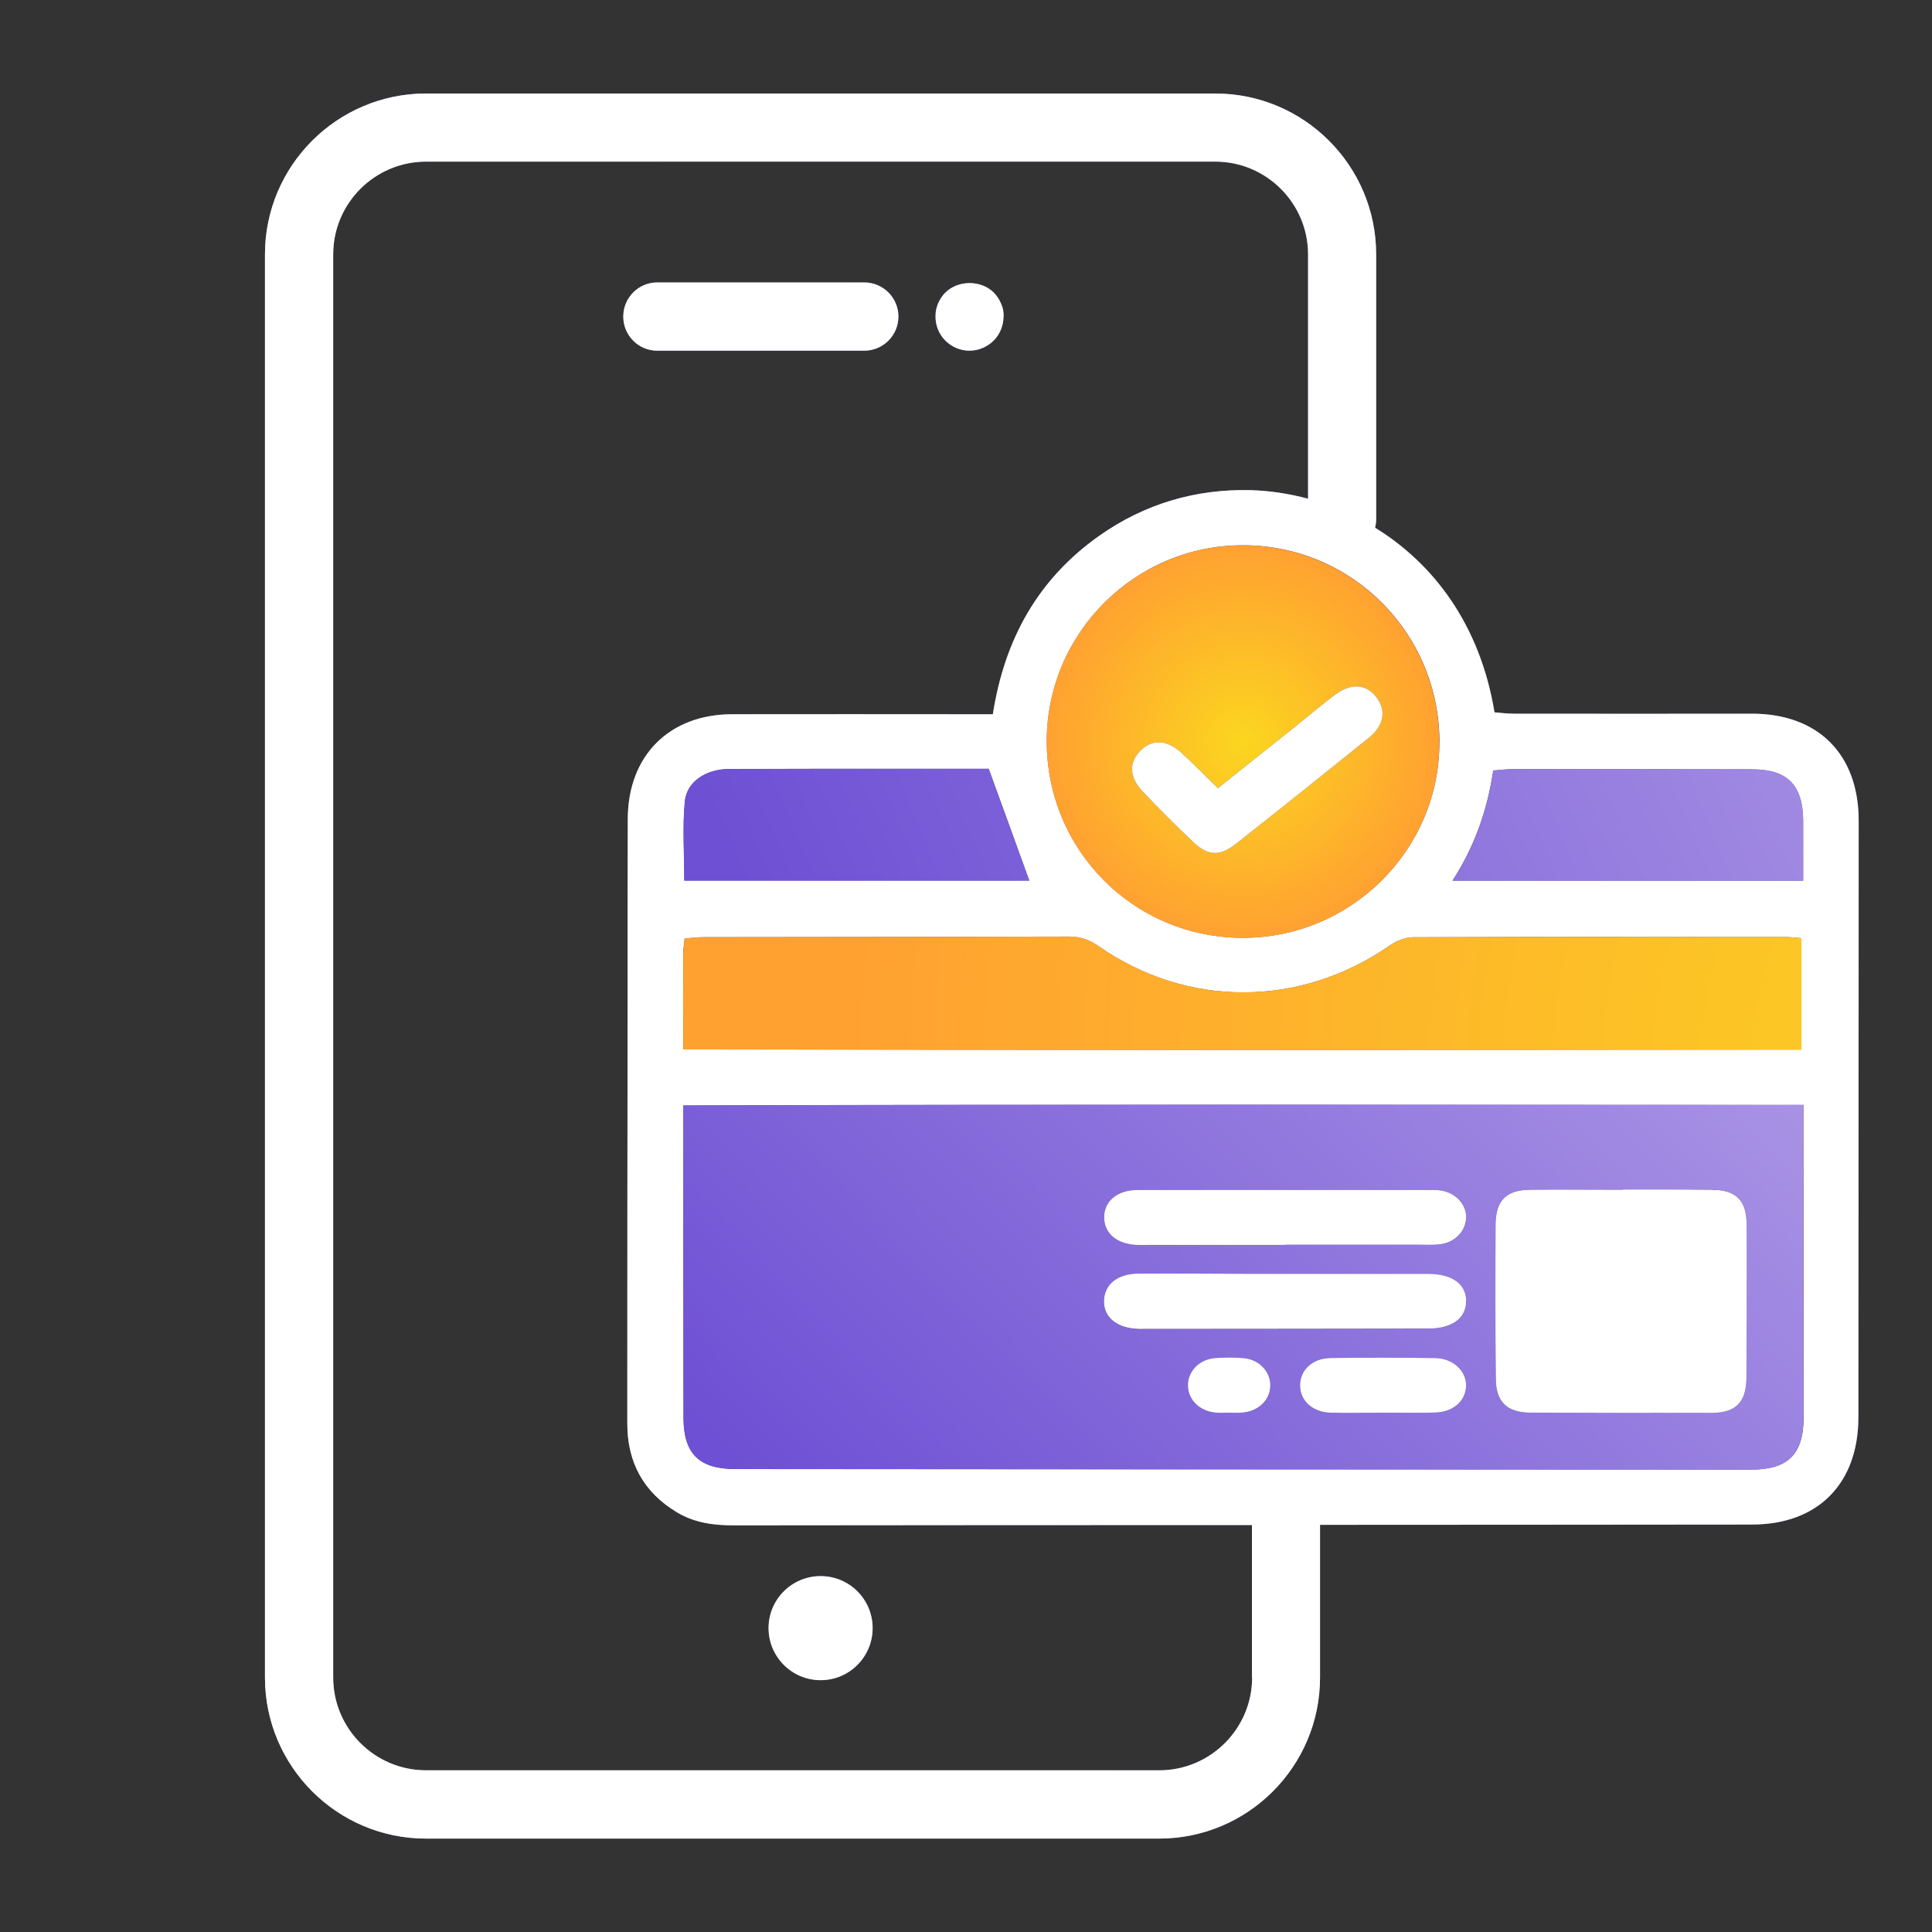 <svg xmlns="http://www.w3.org/2000/svg" xmlns:xlink="http://www.w3.org/1999/xlink" id="a" viewBox="0 0 200 200"><rect x="0" y="0" width="200" height="200" fill="#333333" stroke="none"/><defs><style>.l{fill:#fff;}.m{fill:url(#c);}.n{fill:url(#f);}.o{fill:url(#g);}.p{fill:url(#b);}.q{fill:url(#i);}.r{fill:url(#h);}.s{fill:url(#d);}.t{fill:url(#e);}.u{fill:url(#j);}.v{fill:url(#k);}</style><linearGradient id="b" x1="122.98" y1="143.39" x2="131.5" y2="143.39" gradientTransform="matrix(1, 0, 0, 1, 0, 0)" gradientUnits="userSpaceOnUse"><stop offset=".01" stop-color="#b29de7"></stop><stop offset="1" stop-color="#6e50d4"></stop></linearGradient><linearGradient id="c" x1="134.59" y1="143.4" x2="151.77" y2="143.4" xlink:href="#b"></linearGradient><linearGradient id="d" x1="114.3" y1="126.02" x2="151.77" y2="126.02" xlink:href="#b"></linearGradient><linearGradient id="e" x1="114.29" y1="134.71" x2="151.77" y2="134.71" xlink:href="#b"></linearGradient><linearGradient id="f" x1="27.43" y1="100" x2="192.41" y2="100" xlink:href="#b"></linearGradient><radialGradient id="g" cx="128.68" cy="76.77" fx="128.68" fy="76.77" r="20.33" gradientTransform="matrix(1, 0, 0, 1, 0, 0)" gradientUnits="userSpaceOnUse"><stop offset="0" stop-color="#fbd61f"></stop><stop offset="1" stop-color="#ffa131"></stop></radialGradient><linearGradient id="h" x1="220.48" y1="64.43" x2="88.76" y2="120.01" xlink:href="#b"></linearGradient><linearGradient id="i" x1="208.33" y1="35.63" x2="76.61" y2="91.21" xlink:href="#b"></linearGradient><radialGradient id="j" cx="223.38" cy="111.56" fx="223.38" fy="111.56" r="135.61" xlink:href="#g"></radialGradient><linearGradient id="k" x1="180.85" y1="81.69" x2="91.77" y2="167.72" xlink:href="#b"></linearGradient></defs><path class="p" d="M131.5,143.45c-.03,1.45-1.18,2.61-2.82,2.77-.48,.06-.96,.02-1.45,.02s-.96,.05-1.45-.02c-1.63-.17-2.77-1.33-2.8-2.77-.03-1.45,1.12-2.7,2.73-2.85,1.01-.09,2.05-.09,3.06,0,1.61,.15,2.76,1.42,2.73,2.85Z"></path><path class="m" d="M151.77,143.39c0,1.57-1.28,2.77-3.15,2.83-.75,.03-1.49,.03-2.25,.03-1.13,0-2.26-.01-3.38-.01-1.75,0-3.5,.05-5.24,0-1.88-.06-3.15-1.24-3.16-2.8-.02-1.58,1.25-2.82,3.12-2.85,3.62-.06,7.23-.05,10.87,0,1.82,.03,3.18,1.3,3.19,2.8Z"></path><path class="s" d="M151.77,126.04c-.02,1.37-1.12,2.56-2.65,2.76-.71,.09-1.43,.05-2.15,.05h-13.92v.02h-14.09c-.42,0-.84,.02-1.27,0-2.03-.08-3.35-1.16-3.38-2.79-.05-1.69,1.31-2.88,3.44-2.89,10.19-.02,20.36,0,30.55,0,.3,0,.6,0,.9,.06,1.51,.24,2.59,1.45,2.58,2.8Z"></path><path class="t" d="M151.77,134.67c.03,1.76-1.42,2.85-3.86,2.86-9.87,.02-19.76,.02-29.64,.03h-.36c-2.26-.05-3.66-1.18-3.62-2.91,.05-1.69,1.39-2.79,3.56-2.8,3.74-.02,7.46,0,11.2,.02h18.81c2.47,.02,3.89,1.04,3.92,2.8Z"></path><path class="l" d="M180.79,126.72c.03,5.3,.02,10.62-.02,15.93-.02,2.47-1.09,3.57-3.53,3.59-6.27,.01-12.55,.01-18.82-.02-2.44-.02-3.57-1.13-3.57-3.56-.05-5.3-.05-10.61-.02-15.93,.02-2.46,1.1-3.53,3.56-3.56,3.19-.03,6.39,0,9.6,0v-.02c3.07,0,6.15-.02,9.22,.02,2.47,.02,3.56,1.08,3.57,3.54Z"></path><path class="n" d="M142.5,72.2c-1.05-1.4-2.64-1.52-4.31-.27-1.45,1.08-2.82,2.26-4.23,3.39-2.59,2.06-5.17,4.13-7.88,6.28-1.36-1.31-2.56-2.56-3.84-3.72-1.51-1.34-3.01-1.36-4.2-.15-1.18,1.21-1.15,2.71,.24,4.19,1.7,1.79,3.45,3.54,5.24,5.24,1.52,1.43,2.73,1.51,4.37,.23,4.64-3.66,9.27-7.35,13.86-11.06,1.54-1.25,1.76-2.8,.75-4.13Zm0,0c-1.05-1.4-2.64-1.52-4.31-.27-1.45,1.08-2.82,2.26-4.23,3.39-2.59,2.06-5.17,4.13-7.88,6.28-1.36-1.31-2.56-2.56-3.84-3.72-1.51-1.34-3.01-1.36-4.2-.15-1.18,1.21-1.15,2.71,.24,4.19,1.7,1.79,3.45,3.54,5.24,5.24,1.52,1.43,2.73,1.51,4.37,.23,4.64-3.66,9.27-7.35,13.86-11.06,1.54-1.25,1.76-2.8,.75-4.13Zm38.86,1.69c-8.2,0-16.41,.02-24.62,0-.69,0-1.39-.09-2.03-.14-1.51-9.19-6.42-15.46-12.36-19.11,.06-.27,.11-.54,.11-.83V26.33c0-9.18-7.47-16.65-16.65-16.65H44.1c-9.19,0-16.67,7.47-16.67,16.65V173.66c0,9.19,7.47,16.67,16.67,16.67H120c9.18,0,16.65-7.47,16.65-16.67v-15.81c14.9,0,29.81-.02,44.71-.03,6.83,0,11.02-4.23,11.02-11.12,.01-20.59,.03-41.15,.03-61.74,0-6.87-4.19-11.08-11.05-11.08Zm-26.78,5.88c.72-.05,1.37-.14,2-.14,8.27,0,16.53,0,24.79,.02,3.68,0,5.26,1.63,5.29,5.33v6.19h-36.3c2.32-3.59,3.6-7.31,4.22-11.41Zm-83.71,17.39c.71-.06,1.34-.14,1.99-.14,12.6-.02,25.21-.02,37.82-.06,1.13,0,2.05,.32,3,.96,9.19,6.45,20.92,6.4,30.18-.03,.69-.48,1.63-.86,2.46-.86,12.85-.05,25.69-.03,38.55-.02,.48,0,.95,.06,1.61,.12v11.53c-38.47,.03-76.96,.06-115.76-.03,0-3.53-.02-6.72,0-9.92,0-.47,.09-.93,.15-1.57Zm.02-14.2c.21-2.05,2.19-3.33,4.54-3.35,6.57-.03,13.16-.02,19.73-.02h7.19c1.48,4.07,2.83,7.76,4.2,11.57h-35.71c0-2.85-.2-5.55,.06-8.21Zm78.12-6.06c-.02,11.12-9.18,20.21-20.37,20.19-11.29-.02-20.31-9.1-20.28-20.43,.05-11.17,9.18-20.24,20.36-20.21,11.27,.03,20.31,9.13,20.3,20.45Zm-19.39,96.76c0,5.3-4.32,9.61-9.61,9.61H44.1c-5.3,0-9.61-4.31-9.61-9.61V26.33c0-5.29,4.31-9.6,9.61-9.6H125.8c5.29,0,9.61,4.31,9.61,9.6v25.3c-1.99-.54-3.99-.83-5.94-.89-5.71-.14-10.99,1.42-15.67,4.72-6.31,4.46-9.8,10.65-11.02,18.48h-2.58c-8.14,0-16.29-.02-24.44,0-6.48,.02-10.74,4.29-10.77,10.8-.02,6.09-.02,12.19-.02,18.28-.02,14.78-.03,29.58-.03,44.36,0,4.01,1.69,7.1,5.12,9.16,1.81,1.1,3.83,1.37,5.92,1.36,17.87-.02,35.75-.03,53.62-.03v15.79Zm51.66-21.52c-35.07-.02-70.12-.03-105.17-.06-3.72,0-5.33-1.58-5.35-5.26-.02-10.08-.02-20.15-.02-30.23v-2.15c38.64-.12,77.14-.06,115.95-.05v2.35c0,10.02,.02,20.03,.02,30.05-.02,3.77-1.63,5.36-5.43,5.35Zm-59.04-74.26c-1.51-1.34-3.01-1.36-4.2-.15-1.18,1.21-1.15,2.71,.24,4.19,1.7,1.79,3.45,3.54,5.24,5.24,1.52,1.43,2.73,1.51,4.37,.23,4.64-3.66,9.27-7.35,13.86-11.06,1.54-1.25,1.76-2.8,.75-4.13-1.05-1.4-2.64-1.52-4.31-.27-1.45,1.08-2.82,2.26-4.23,3.39-2.59,2.06-5.17,4.13-7.88,6.28-1.36-1.31-2.56-2.56-3.84-3.72Zm-21.88-41.58c.95,0,1.82-.38,2.5-1.04,.66-.66,1.02-1.55,1.02-2.49,0-.23-.02-.47-.06-.69-.05-.23-.12-.45-.21-.66s-.2-.41-.32-.6c-.14-.2-.27-.38-.44-.54-1.31-1.3-3.68-1.3-4.99,0-.17,.17-.32,.35-.44,.54s-.24,.39-.33,.6c-.08,.21-.15,.44-.2,.66-.05,.23-.06,.47-.06,.69,0,.93,.36,1.82,1.02,2.49,.66,.66,1.55,1.04,2.49,1.04Zm-32.32,0h21.44c1.94,0,3.53-1.58,3.53-3.53s-1.58-3.53-3.53-3.53h-21.44c-1.94,0-3.51,1.58-3.51,3.53s1.57,3.53,3.51,3.53Zm16.92,137.63c2.97,0,5.38-2.41,5.38-5.39s-2.41-5.38-5.38-5.38-5.39,2.41-5.39,5.38,2.41,5.39,5.39,5.39Z"></path><g><path class="l" d="M181.36,73.88c-8.2,0-16.41,.02-24.62,0-.69,0-1.39-.09-2.03-.14-1.51-9.19-6.42-15.46-12.36-19.11,.06-.27,.11-.54,.11-.83V26.33c0-9.18-7.47-16.65-16.65-16.65H44.1c-9.19,0-16.67,7.47-16.67,16.65V173.66c0,9.19,7.47,16.67,16.67,16.67H120c9.18,0,16.65-7.47,16.65-16.67v-15.81c14.9,0,29.81-.02,44.71-.03,6.83,0,11.02-4.23,11.02-11.12,.01-20.59,.03-41.15,.03-61.74,0-6.87-4.19-11.08-11.05-11.08Zm-26.78,5.88c.72-.05,1.37-.14,2-.14,8.27,0,16.53,0,24.79,.02,3.68,0,5.26,1.63,5.29,5.33v6.19h-36.3c2.32-3.59,3.6-7.31,4.22-11.41Zm-83.71,17.39c.71-.06,1.34-.14,1.99-.14,12.6-.02,25.21-.02,37.82-.06,1.13,0,2.05,.32,3,.96,9.19,6.45,20.92,6.4,30.18-.03,.69-.48,1.63-.86,2.46-.86,12.85-.05,25.69-.03,38.55-.02,.48,0,.95,.06,1.61,.12v11.53c-38.47,.03-76.96,.06-115.76-.03,0-3.53-.02-6.72,0-9.92,0-.47,.09-.93,.15-1.57Zm.02-14.2c.21-2.05,2.19-3.33,4.54-3.35,6.57-.03,13.16-.02,19.73-.02h7.19c1.48,4.07,2.83,7.76,4.2,11.57h-35.71c0-2.85-.2-5.55,.06-8.21Zm78.12-6.06c-.02,11.12-9.18,20.21-20.37,20.19-11.29-.02-20.31-9.1-20.28-20.43,.05-11.17,9.18-20.24,20.36-20.21,11.27,.03,20.31,9.13,20.3,20.45Zm-19.39,96.76c0,5.3-4.32,9.61-9.61,9.61H44.1c-5.3,0-9.61-4.31-9.61-9.61V26.33c0-5.29,4.31-9.6,9.61-9.6H125.8c5.29,0,9.61,4.31,9.61,9.6v25.3c-1.99-.54-3.99-.83-5.94-.89-5.71-.14-10.99,1.42-15.67,4.72-6.31,4.46-9.8,10.65-11.02,18.48h-2.58c-8.14,0-16.29-.02-24.44,0-6.48,.02-10.74,4.29-10.77,10.8-.02,6.09-.02,12.19-.02,18.28-.02,14.78-.03,29.58-.03,44.36,0,4.01,1.69,7.1,5.12,9.16,1.81,1.1,3.83,1.37,5.92,1.36,17.87-.02,35.75-.03,53.62-.03v15.79Zm51.66-21.52c-35.07-.02-70.12-.03-105.17-.06-3.72,0-5.33-1.58-5.35-5.26-.02-10.08-.02-20.15-.02-30.23v-2.15c38.64-.12,77.14-.06,115.95-.05v2.35c0,10.02,.02,20.03,.02,30.05-.02,3.77-1.63,5.36-5.43,5.35Z"></path><path class="o" d="M128.71,56.45c-11.18-.03-20.31,9.04-20.36,20.21-.03,11.33,9,20.42,20.28,20.43,11.2,.02,20.36-9.07,20.37-20.19,.02-11.32-9.03-20.42-20.3-20.45Zm13.04,19.88c-4.6,3.71-9.22,7.4-13.86,11.06-1.64,1.28-2.85,1.21-4.37-.23-1.79-1.7-3.54-3.45-5.24-5.24-1.39-1.48-1.42-2.98-.24-4.19,1.19-1.21,2.7-1.19,4.2,.15,1.28,1.16,2.49,2.41,3.84,3.72,2.71-2.15,5.29-4.22,7.88-6.28,1.42-1.13,2.79-2.31,4.23-3.39,1.67-1.25,3.25-1.13,4.31,.27,1.01,1.33,.78,2.88-.75,4.13Z"></path><path class="r" d="M186.67,84.98v6.19h-36.3c2.32-3.59,3.6-7.31,4.22-11.41,.72-.05,1.37-.14,2-.14,8.27,0,16.53,0,24.79,.02,3.68,0,5.26,1.63,5.29,5.33Z"></path><path class="q" d="M106.54,91.17h-35.71c0-2.85-.2-5.55,.06-8.21,.21-2.05,2.19-3.33,4.54-3.35,6.57-.03,13.16-.02,19.73-.02h7.19c1.48,4.07,2.83,7.76,4.2,11.57Z"></path><path class="u" d="M186.49,97.14v11.53c-38.47,.03-76.96,.06-115.76-.03,0-3.53-.02-6.72,0-9.92,0-.47,.09-.93,.15-1.57,.71-.06,1.34-.14,1.99-.14,12.6-.02,25.21-.02,37.82-.06,1.13,0,2.05,.32,3,.96,9.19,6.45,20.92,6.4,30.18-.03,.69-.48,1.63-.86,2.46-.86,12.85-.05,25.69-.03,38.55-.02,.48,0,.95,.06,1.61,.12Z"></path><path class="v" d="M186.68,116.74v-2.35c-38.8-.02-77.31-.08-115.95,.05v2.15c0,10.08,0,20.15,.02,30.23,.02,3.68,1.63,5.26,5.35,5.26,35.05,.03,70.1,.05,105.17,.06,3.8,.02,5.41-1.58,5.43-5.35,0-10.02-.02-20.03-.02-30.05Zm-58,29.48c-.48,.06-.96,.02-1.45,.02s-.96,.05-1.45-.02c-1.63-.17-2.77-1.33-2.8-2.77-.03-1.45,1.12-2.7,2.73-2.85,1.01-.09,2.05-.09,3.06,0,1.61,.15,2.76,1.42,2.73,2.85-.03,1.45-1.18,2.61-2.82,2.77Zm19.94,0c-.75,.03-1.49,.03-2.25,.03-1.13,0-2.26-.01-3.38-.01-1.75,0-3.5,.05-5.24,0-1.88-.06-3.15-1.24-3.16-2.8-.02-1.58,1.25-2.82,3.12-2.85,3.62-.06,7.23-.05,10.87,0,1.82,.03,3.18,1.3,3.19,2.8,0,1.57-1.28,2.77-3.15,2.83Zm-.71-8.68c-9.87,.02-19.76,.02-29.64,.03h-.36c-2.26-.05-3.66-1.18-3.62-2.91,.05-1.69,1.39-2.79,3.56-2.8,3.74-.02,7.46,0,11.2,.02h18.81c2.47,.02,3.89,1.04,3.92,2.8,.03,1.76-1.42,2.85-3.86,2.86Zm1.21-8.74c-.71,.09-1.43,.05-2.15,.05h-13.92v.02h-14.09c-.42,0-.84,.02-1.27,0-2.03-.08-3.35-1.16-3.38-2.79-.05-1.69,1.31-2.88,3.44-2.89,10.19-.02,20.36,0,30.55,0,.3,0,.6,0,.9,.06,1.51,.24,2.59,1.45,2.58,2.8-.02,1.37-1.12,2.56-2.65,2.76Zm31.66,13.85c-.02,2.47-1.09,3.57-3.53,3.59-6.27,.01-12.55,.01-18.82-.02-2.44-.02-3.57-1.13-3.57-3.56-.05-5.3-.05-10.61-.02-15.93,.02-2.46,1.1-3.53,3.56-3.56,3.19-.03,6.39,0,9.6,0v-.02c3.07,0,6.15-.02,9.22,.02,2.47,.02,3.56,1.08,3.57,3.54,.03,5.3,.02,10.62-.02,15.93Z"></path><path class="l" d="M177.22,123.18c-3.07-.03-6.15-.02-9.22-.02v.02c-3.21,0-6.4-.03-9.6,0-2.46,.03-3.54,1.1-3.56,3.56-.03,5.32-.03,10.62,.02,15.93,0,2.43,1.13,3.54,3.57,3.56,6.27,.03,12.55,.03,18.82,.02,2.44-.02,3.51-1.12,3.53-3.59,.03-5.3,.05-10.62,.02-15.93-.02-2.46-1.1-3.53-3.57-3.54Zm-2.31,17.18h-14.29v-11.33h14.29v11.33Z"></path><path class="l" d="M151.77,126.04c-.02,1.37-1.12,2.56-2.65,2.76-.71,.09-1.43,.05-2.15,.05h-13.92v.02h-14.09c-.42,0-.84,.02-1.27,0-2.03-.08-3.35-1.16-3.38-2.79-.05-1.69,1.31-2.88,3.44-2.89,10.19-.02,20.36,0,30.55,0,.3,0,.6,0,.9,.06,1.51,.24,2.59,1.45,2.58,2.8Z"></path><path class="l" d="M151.77,134.67c.03,1.76-1.42,2.85-3.86,2.86-9.87,.02-19.76,.02-29.64,.03h-.36c-2.26-.05-3.66-1.18-3.62-2.91,.05-1.69,1.39-2.79,3.56-2.8,3.74-.02,7.46,0,11.2,.02h18.81c2.47,.02,3.89,1.04,3.92,2.8Z"></path><path class="l" d="M151.77,143.39c0,1.57-1.28,2.77-3.15,2.83-.75,.03-1.49,.03-2.25,.03-1.13,0-2.26-.01-3.38-.01-1.75,0-3.5,.05-5.24,0-1.88-.06-3.15-1.24-3.16-2.8-.02-1.58,1.25-2.82,3.12-2.85,3.62-.06,7.23-.05,10.87,0,1.82,.03,3.18,1.3,3.19,2.8Z"></path><path class="l" d="M131.5,143.45c-.03,1.45-1.18,2.61-2.82,2.77-.48,.06-.96,.02-1.45,.02s-.96,.05-1.45-.02c-1.63-.17-2.77-1.33-2.8-2.77-.03-1.45,1.12-2.7,2.73-2.85,1.01-.09,2.05-.09,3.06,0,1.61,.15,2.76,1.42,2.73,2.85Z"></path><path class="l" d="M141.75,76.33c-4.6,3.71-9.22,7.4-13.86,11.06-1.64,1.28-2.85,1.21-4.37-.23-1.79-1.7-3.54-3.45-5.24-5.24-1.39-1.48-1.42-2.98-.24-4.19,1.19-1.21,2.7-1.19,4.2,.15,1.28,1.16,2.49,2.41,3.84,3.72,2.71-2.15,5.29-4.22,7.88-6.28,1.42-1.13,2.79-2.31,4.23-3.39,1.67-1.25,3.25-1.13,4.31,.27,1.01,1.33,.78,2.88-.75,4.13Z"></path><path class="l" d="M93,32.77c0,1.94-1.58,3.53-3.53,3.53h-21.44c-1.94,0-3.51-1.58-3.51-3.53s1.57-3.53,3.51-3.53h21.44c1.94,0,3.53,1.58,3.53,3.53Z"></path><path class="l" d="M103.88,32.77c0,.93-.36,1.82-1.02,2.49-.68,.66-1.55,1.04-2.5,1.04s-1.82-.38-2.49-1.04c-.66-.66-1.02-1.55-1.02-2.49,0-.23,.02-.47,.06-.69,.05-.23,.12-.45,.2-.66,.09-.21,.21-.41,.33-.6s.27-.38,.44-.54c1.31-1.3,3.68-1.3,4.99,0,.17,.17,.3,.35,.44,.54,.12,.2,.23,.39,.32,.6s.17,.44,.21,.66c.05,.23,.06,.47,.06,.69Z"></path><path class="l" d="M90.33,168.54c0,2.98-2.41,5.39-5.38,5.39s-5.39-2.41-5.39-5.39,2.41-5.38,5.39-5.38,5.38,2.41,5.38,5.38Z"></path></g></svg>